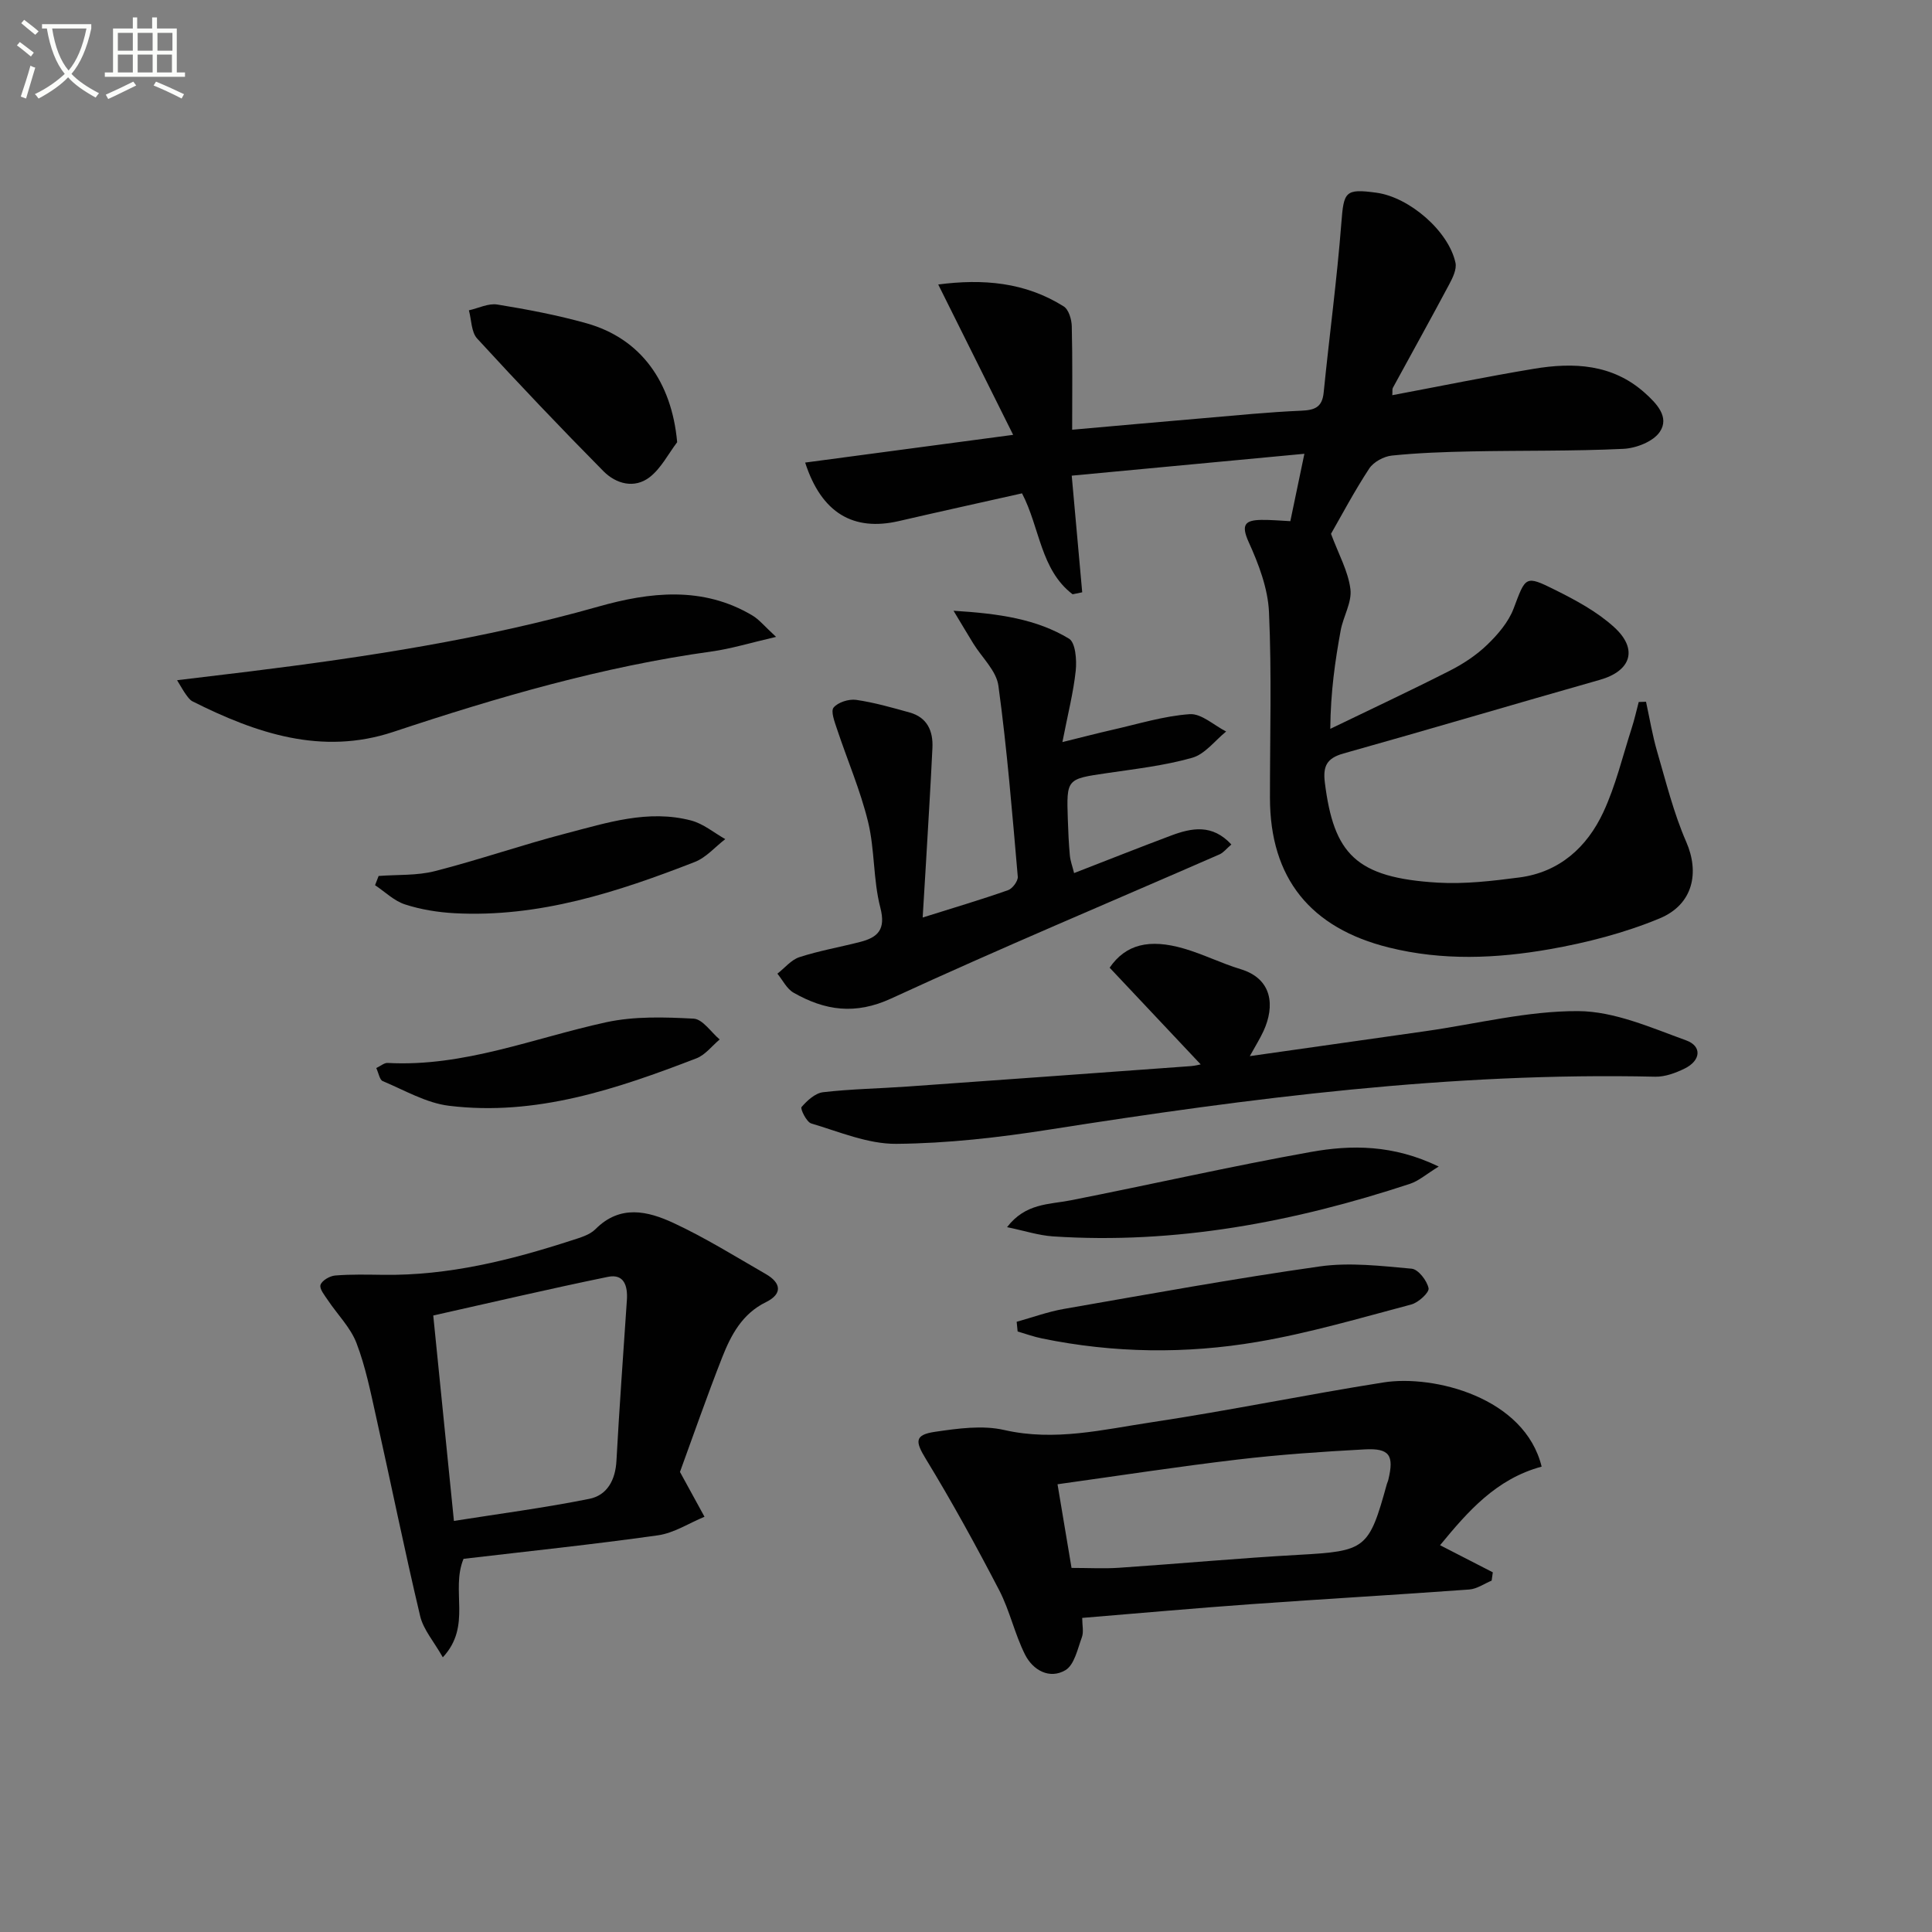 <svg enable-background="new 0 0 400 400" viewBox="0 0 400 400" xmlns="http://www.w3.org/2000/svg"><rect x="0" y="0" width="400" height="400" fill="#808080" stroke="none"/><path d="m6.4 11.7c-1-.8-1.9-1.6-2.9-2.3l.6-.7c.9.7 1.9 1.4 2.9 2.2zm-2.1 8.3c.7-2.1 1.4-4.2 2-6.4.2.1.6.3 1 .4-.7 2.3-1.3 4.4-1.9 6.4zm3-12.8c-1.1-.9-2.1-1.7-2.9-2.4l.6-.7c1 .8 2 1.5 3 2.4zm1.4-1.3v-.9h10.2v.9c-.9 4.2-2.3 7.3-4.1 9.4 1.3 1.4 3.2 2.7 5.7 4-.2.2-.4.5-.7.9-2.5-1.4-4.4-2.7-5.7-4.2-1.4 1.5-3.5 3-6.1 4.4 0 0 0 0-.1-.1-.3-.4-.5-.7-.7-.8 2.7-1.3 4.7-2.8 6.2-4.2-1.8-2.2-3-5.3-3.7-9.4zm9.2 0h-7.1c.6 3.8 1.7 6.7 3.4 8.7 1.7-2 2.9-4.8 3.7-8.7z" fill="#fbfcfa"/><path d="m31.6 3.6h.9v2.3h4.1v9.1h1.7v.9h-16.6v-.9h1.7v-9.1h4.1v-2.3h.9v2.3h3.1v-2.3zm-4 13.3.6.8c-1.9.9-3.8 1.9-5.8 2.8-.2-.3-.3-.6-.5-.9 2-.9 3.9-1.8 5.7-2.7zm-3.2-10.1v3.7h3.1v-3.7zm0 4.5v3.7h3.1v-3.7zm4.1-4.5v3.7h3.1v-3.7zm0 4.5v3.7h3.1v-3.7zm9.1 9.1c-2.1-1.1-4.1-2-5.8-2.7l.5-.8c2.2.9 4.1 1.8 5.8 2.6zm-1.9-13.6h-3.1v3.7h3.1zm-3.2 4.5v3.7h3.1v-3.7z" fill="#fbfcfa"/><g fill="#010101"><path d="m340.79 145.29c.75 3.44 1.32 6.93 2.3 10.3 1.84 6.3 3.42 12.74 6.03 18.72 2.75 6.29 1.49 12.93-5.52 15.84-7.26 3.01-15.08 5.03-22.85 6.39-10.99 1.92-22.09 2.39-33.17-.36-16.25-4.02-24.63-14.34-24.65-30.97-.01-12.83.38-25.68-.2-38.48-.22-4.9-2.13-9.93-4.2-14.49-1.64-3.63-.75-4.55 2.62-4.6 1.96-.03 3.92.16 6 .26.93-4.45 1.79-8.61 2.91-13.95-16.26 1.53-32 3.01-48.17 4.53.78 8.62 1.47 16.39 2.17 24.15-.66.14-1.33.27-1.99.41-6.67-5.1-6.75-13.75-10.47-20.9-8.45 1.9-16.98 3.77-25.49 5.74-9.39 2.17-16.02-1.61-19.41-12.11 14.05-1.87 27.89-3.72 43.06-5.74-5.13-10.29-10.18-20.43-15.51-31.13 9.19-1.2 17.97-.51 25.98 4.54 1.04.65 1.64 2.7 1.67 4.12.17 6.96.08 13.93.08 21.41 9.32-.82 18.19-1.63 27.07-2.38 6.79-.58 13.57-1.27 20.37-1.56 2.78-.12 4.32-.7 4.63-3.74 1.17-11.7 2.75-23.37 3.66-35.09.5-6.52.76-7.19 7.27-6.3 6.81.93 14.94 7.93 16.36 14.5.29 1.33-.56 3.09-1.28 4.44-3.83 7.19-7.79 14.31-11.69 21.47-.14.26-.05.64-.11 1.51 9.84-1.85 19.52-3.84 29.27-5.46 8.26-1.38 16.32-1.01 23.02 4.99 2.4 2.15 5.17 5 3.09 8.07-1.36 2.01-4.91 3.39-7.56 3.51-10.48.5-20.98.32-31.48.53-5.48.11-10.98.3-16.43.86-1.67.17-3.79 1.32-4.69 2.69-3.09 4.71-5.73 9.71-7.91 13.51 1.58 4.25 3.56 7.76 4.02 11.46.34 2.72-1.49 5.66-2.02 8.56-1.15 6.31-2.08 12.66-2.15 20.36 8.25-3.99 16.56-7.88 24.73-12.03 2.79-1.42 5.53-3.22 7.77-5.39 2.2-2.12 4.39-4.68 5.45-7.47 2.52-6.67 2.36-6.99 8.66-3.85 4.27 2.13 8.64 4.49 12.13 7.66 5.08 4.6 3.52 9.11-2.95 10.94-17.7 5.02-35.34 10.27-53.06 15.24-3.48.98-4.28 2.64-3.85 6.06 1.85 14.71 6.38 19.67 23.36 20.68 5.59.33 11.3-.34 16.89-1.07 8.3-1.08 14.01-6.25 17.39-13.49 2.57-5.51 3.99-11.55 5.87-17.38.58-1.79.99-3.64 1.47-5.46.53-.03 1.02-.04 1.51-.05z"/><path d="m319.18 303.65c-9.42 2.54-15.27 9.27-21.03 16.27 3.76 1.93 7.34 3.77 10.92 5.61-.08.57-.16 1.14-.24 1.72-1.54.64-3.05 1.72-4.63 1.84-15.06 1.1-30.15 1.96-45.21 3.04-11.58.83-23.15 1.87-34.93 2.84 0 1.53.34 2.91-.07 4.01-.89 2.42-1.56 5.73-3.42 6.82-3.29 1.93-6.73-.01-8.35-3.24-2.14-4.26-3.16-9.1-5.35-13.33-4.79-9.2-9.78-18.32-15.19-27.18-2.17-3.56-2.41-4.98 1.91-5.61 4.72-.69 9.81-1.41 14.34-.37 10.46 2.39 20.47-.1 30.53-1.61 16.04-2.41 31.94-5.71 47.96-8.24 10.43-1.65 29.26 3.09 32.76 17.43zm-97.33 20.97c3.57 0 6.72.18 9.84-.03 12.41-.84 24.8-1.99 37.22-2.68 13.81-.77 14.51-1.17 18.21-14.61.09-.32.25-.62.32-.94 1.22-5.06.26-6.56-4.89-6.28-8.77.47-17.55 1.07-26.27 2.1-12.3 1.45-24.56 3.34-37.33 5.12 1.03 6.12 1.97 11.75 2.9 17.32z"/><path d="m140.78 304.75c2.06 3.76 3.57 6.52 5.08 9.28-3.21 1.32-6.31 3.37-9.64 3.84-13.46 1.9-26.99 3.31-40.25 4.87-2.72 6.58 1.79 13.87-4.29 20.39-1.84-3.26-4.02-5.72-4.69-8.53-3.25-13.69-6.04-27.48-9.11-41.21-1.15-5.17-2.2-10.43-4.08-15.34-1.24-3.22-3.92-5.87-5.89-8.82-.68-1.02-1.82-2.39-1.55-3.21.3-.91 1.92-1.85 3.04-1.94 3.31-.27 6.65-.18 9.98-.14 13.46.18 26.3-3.02 38.97-7.13 1.73-.56 3.72-1.11 4.93-2.32 5.1-5.14 10.83-3.76 16.15-1.29 6.59 3.06 12.8 6.94 19.11 10.57 3.17 1.82 3.55 4.1.03 5.83-4.91 2.41-7.22 6.79-9.05 11.43-3.2 8.15-6.07 16.41-8.74 23.72zm-51.08-32.39c1.45 14.38 2.85 28.31 4.28 42.53 9.49-1.5 18.83-2.72 28.03-4.57 3.7-.74 5.41-3.9 5.62-7.9.6-11.09 1.42-22.18 2.16-33.26.19-2.85-.53-5.5-3.93-4.8-12.14 2.49-24.21 5.33-36.16 8z"/><path d="m191.03 189.96c6.43-2.02 12.1-3.7 17.68-5.66.92-.32 2.08-1.9 2.01-2.79-1.15-13.2-2.22-26.41-4.01-39.53-.42-3.11-3.43-5.86-5.22-8.78-1.12-1.82-2.21-3.66-4.07-6.75 9.53.59 17.18 1.72 23.91 5.78 1.34.81 1.62 4.4 1.39 6.61-.48 4.55-1.64 9.02-2.76 14.8 4.13-1.02 7.23-1.83 10.35-2.54 5.32-1.2 10.62-2.86 16-3.24 2.42-.17 5.03 2.31 7.55 3.59-2.32 1.88-4.38 4.69-7.03 5.44-5.71 1.62-11.7 2.3-17.61 3.17-8.39 1.23-8.42 1.15-8.14 9.55.08 2.5.19 4.99.42 7.48.1 1.14.53 2.25.88 3.67 6.78-2.63 13.4-5.26 20.06-7.76 4.29-1.61 8.55-2.44 12.5 1.84-1.01.86-1.63 1.69-2.45 2.05-22.67 9.91-45.5 19.47-67.96 29.83-7.48 3.45-13.75 2.5-20.24-1.2-1.4-.8-2.24-2.59-3.34-3.93 1.51-1.17 2.85-2.86 4.55-3.42 4.09-1.33 8.37-2.07 12.54-3.14 3.73-.95 5.4-2.58 4.22-7.13-1.49-5.74-1.13-11.95-2.53-17.72-1.59-6.54-4.3-12.81-6.43-19.22-.49-1.48-1.35-3.7-.71-4.47.92-1.1 3.15-1.8 4.67-1.59 3.74.54 7.43 1.6 11.09 2.62 3.64 1.02 4.86 3.84 4.7 7.3-.38 7.97-.88 15.93-1.34 23.89-.2 3.46-.42 6.9-.68 11.25z"/><path d="m248.59 220.37c-6.26-6.64-12.59-13.37-18.85-20.02 3.31-4.82 8.17-6.06 15.41-3.95 3.97 1.16 7.73 3.05 11.69 4.25 6.66 2.01 7.11 7.68 4.77 12.79-.74 1.61-1.7 3.13-2.85 5.22 12.57-1.78 24.51-3.47 36.46-5.18 10.52-1.5 21.04-4.2 31.55-4.14 7.47.04 15.05 3.42 22.31 6.05 3.38 1.22 3.04 4.21-.29 5.84-1.87.92-4.06 1.73-6.08 1.69-42.21-.96-83.84 4.41-125.4 10.94-10.49 1.65-21.14 2.87-31.73 2.96-5.88.05-11.81-2.5-17.62-4.22-.98-.29-2.31-3.05-2.01-3.4 1.16-1.34 2.83-2.88 4.47-3.07 5.77-.67 11.61-.76 17.41-1.17 19.56-1.38 39.13-2.81 58.69-4.23.94-.07 1.9-.33 2.07-.36z"/><path d="m160.68 131.86c-5.45 1.26-9.35 2.47-13.34 3.02-22.59 3.13-44.34 9.48-65.91 16.65-14.81 4.92-28.42.29-41.59-6.33-.55-.28-.96-.9-1.35-1.42-.48-.66-.87-1.38-1.83-2.95 5.38-.65 10.16-1.21 14.94-1.8 24.36-3.02 48.57-6.72 72.28-13.44 10.63-3.01 21.6-4.29 31.88 1.83 1.41.83 2.49 2.21 4.92 4.44z"/><path d="m140.2 91.55c-1.86 2.46-3.34 5.42-5.69 7.24-3.17 2.45-6.98 1.39-9.58-1.24-8.89-8.99-17.6-18.15-26.14-27.46-1.23-1.34-1.17-3.87-1.71-5.84 1.97-.44 4.04-1.5 5.89-1.2 6.21 1.01 12.44 2.19 18.49 3.89 11.18 3.15 17.61 12.09 18.74 24.61z"/><path d="m210.49 273.66c3.25-.9 6.46-2.08 9.77-2.66 17.64-3.07 35.26-6.29 52.98-8.8 6.21-.88 12.71-.1 19.03.47 1.36.12 3.17 2.46 3.5 4.04.18.88-2.1 2.98-3.58 3.37-10.56 2.8-21.1 5.91-31.84 7.74-14.82 2.53-29.8 2.34-44.62-.71-1.71-.35-3.36-.95-5.04-1.44-.07-.66-.14-1.33-.2-2.01z"/><path d="m208.5 254.07c3.83-4.99 8.66-4.67 13.14-5.55 16.58-3.26 33.07-7.03 49.7-10.01 8.46-1.52 17.11-1.54 26.53 3.01-2.58 1.58-4.12 2.97-5.93 3.57-24.01 7.91-48.53 12.57-73.95 10.89-3-.21-5.94-1.18-9.49-1.91z"/><path d="m78.39 181.36c3.89-.3 7.92-.05 11.64-1 9.12-2.33 18.05-5.44 27.16-7.81 8.47-2.2 17.01-5.01 25.91-2.67 2.52.66 4.72 2.53 7.06 3.85-2.1 1.61-3.96 3.82-6.33 4.74-15.99 6.23-32.24 11.54-49.75 10.6-3.44-.19-6.96-.76-10.23-1.82-2.26-.73-4.14-2.61-6.2-3.98.26-.63.5-1.27.74-1.91z"/><path d="m77.9 221.12c.93-.43 1.66-1.09 2.35-1.05 15.78.86 30.24-5.15 45.24-8.42 5.84-1.27 12.1-1.07 18.12-.75 1.87.1 3.6 2.8 5.39 4.31-1.59 1.33-2.98 3.2-4.82 3.91-16.47 6.34-33.19 12.02-51.21 9.82-4.72-.57-9.21-3.22-13.73-5.11-.64-.26-.84-1.63-1.34-2.71z"/></g></svg>